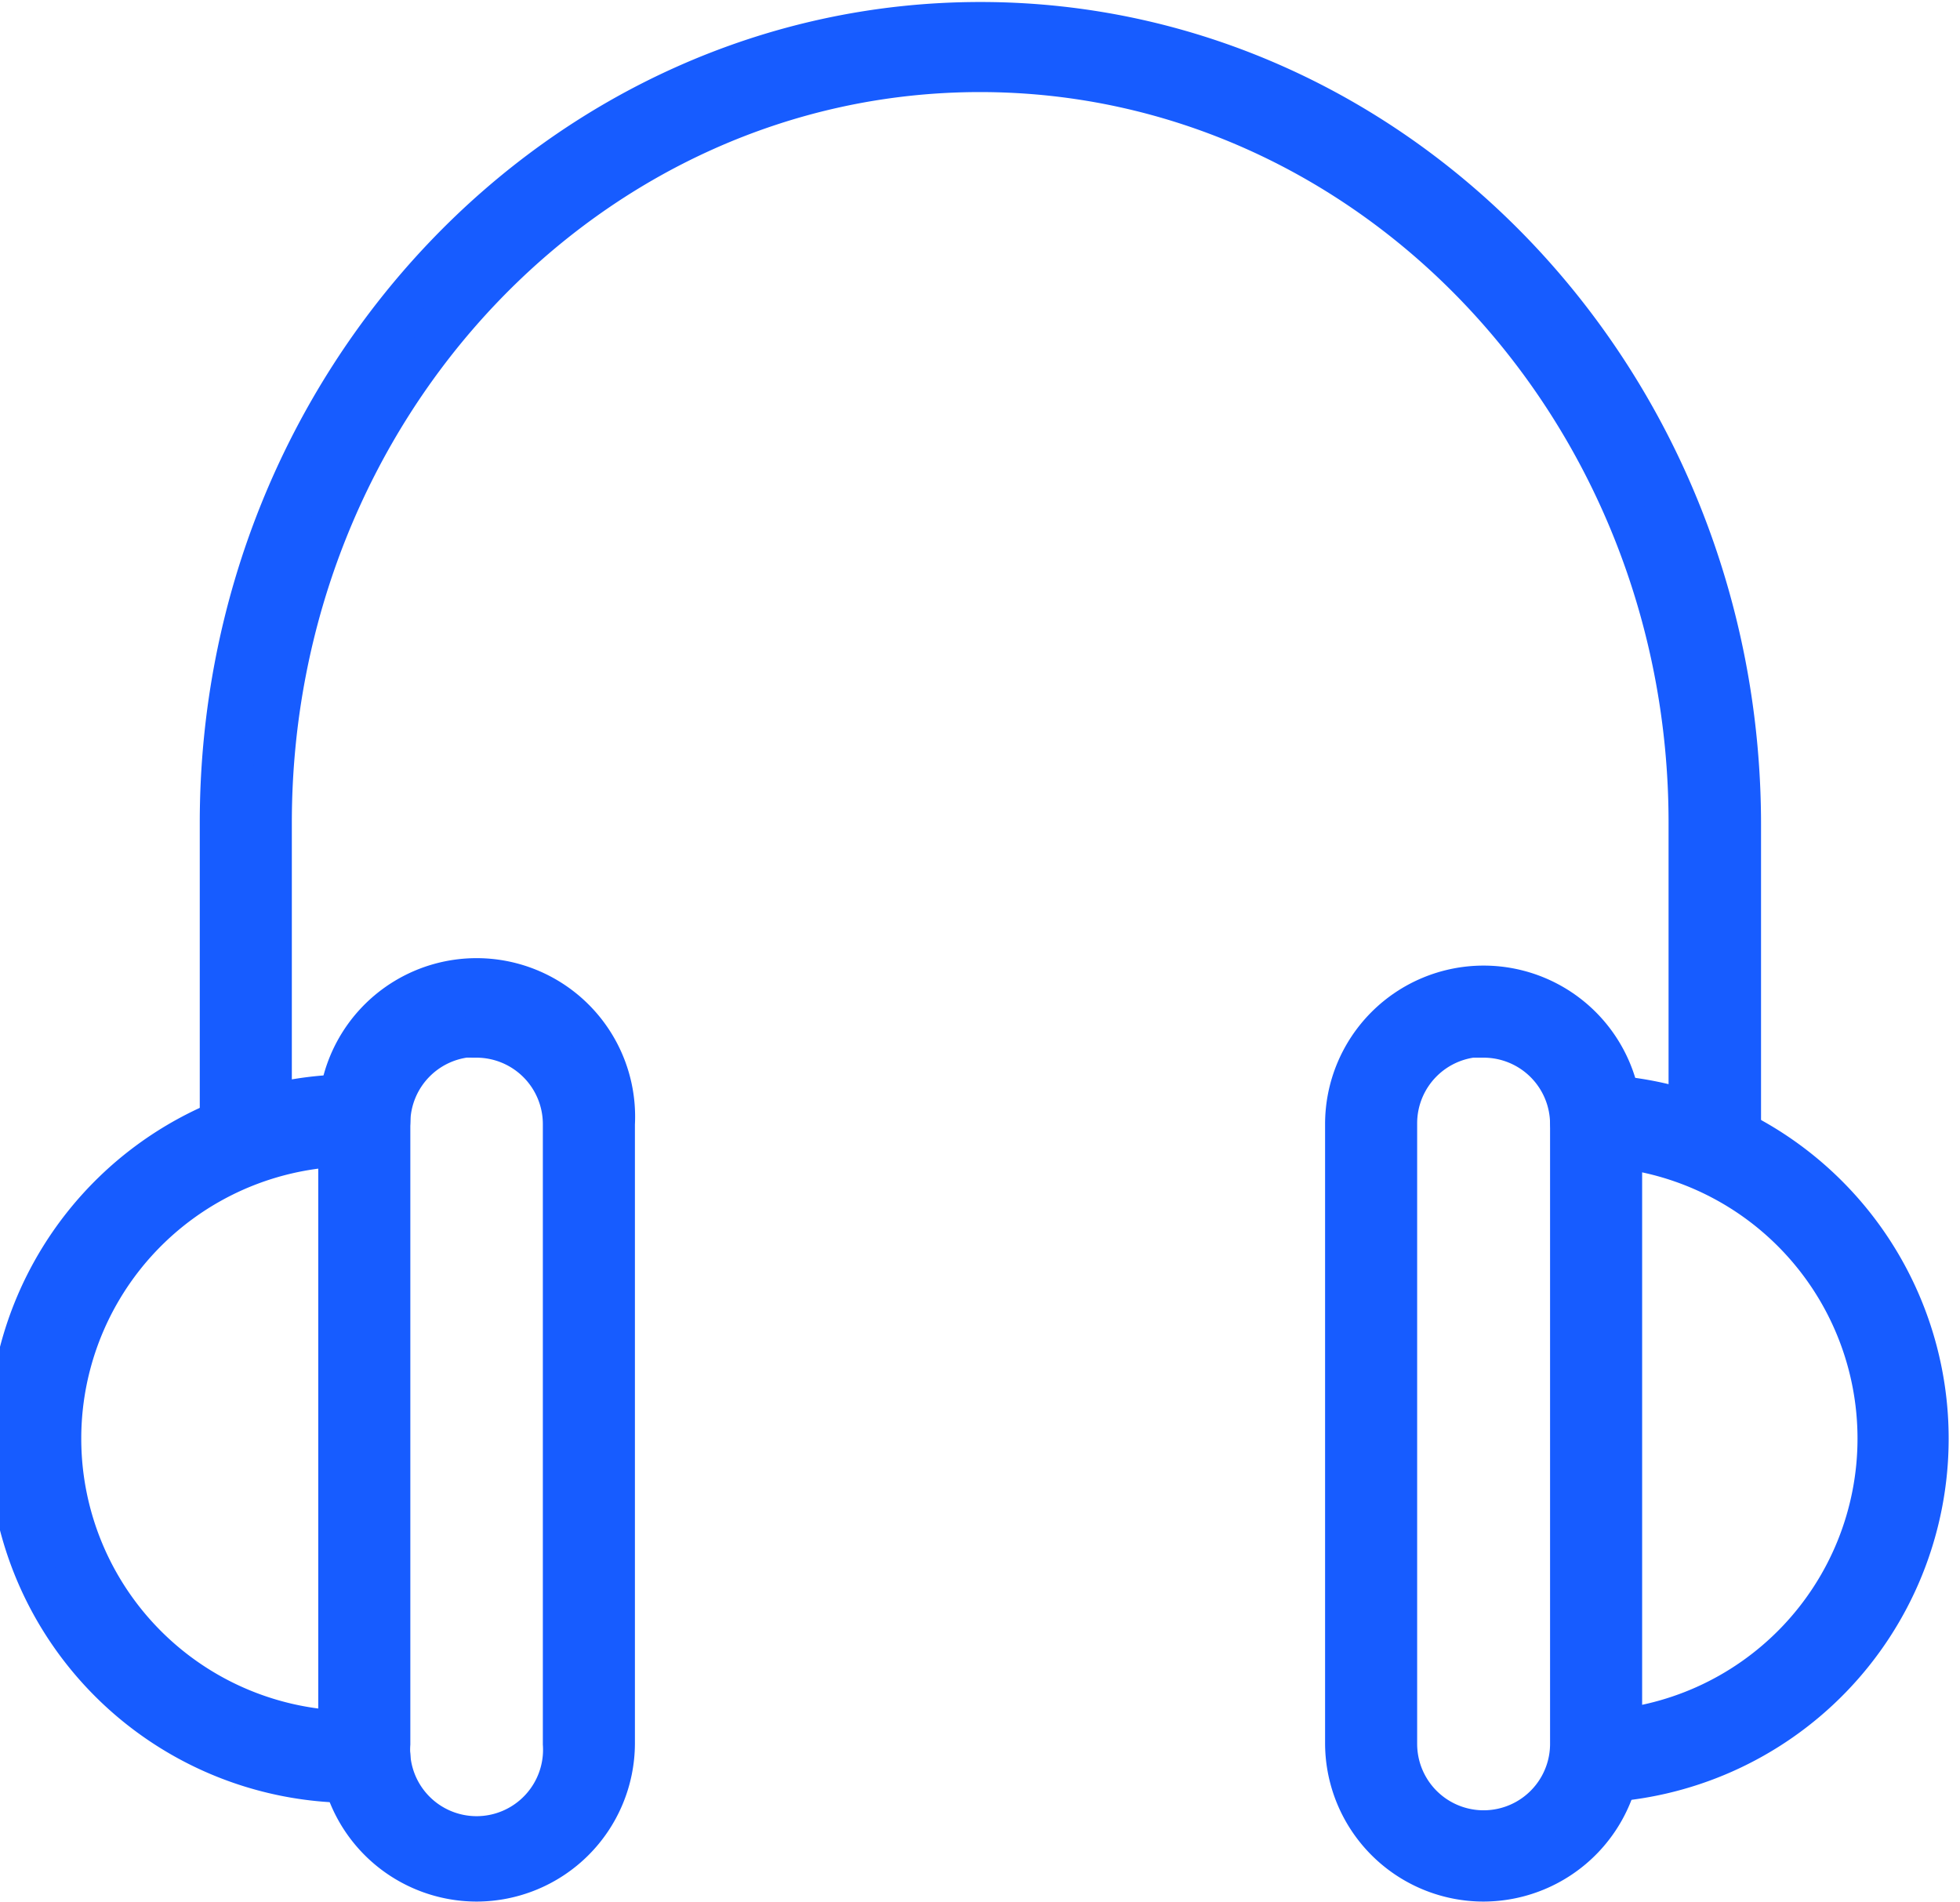 <svg xmlns="http://www.w3.org/2000/svg" width="48.96" height="47.52" viewBox="0 0 48.96 47.52">
  <defs>
    <style>
      .a {
        fill: #175cff;
        stroke: #175cff;
        stroke-miterlimit: 10;
      }
    </style>
  </defs>
  <g>
    <g>
      <path class="a" d="M9.1,44.53a8.6,8.6,0,1,1,0-17.19.65.65,0,1,1,0,1.3,7.3,7.3,0,1,0,0,14.59.65.65,0,1,1,0,1.3Z"/>
      <path class="a" d="M11.91,47a3.46,3.46,0,0,1-3.46-3.46V28.08a3.46,3.46,0,1,1,6.91,0V43.56A3.46,3.46,0,0,1,11.91,47Zm0-21.1a2.16,2.16,0,0,0-2.16,2.16V43.56a2.16,2.16,0,1,0,4.31,0V28.08A2.16,2.16,0,0,0,11.91,25.92Z"/>
      <path class="a" d="M39.87,44.53a.65.65,0,0,1,0-1.3,7.3,7.3,0,0,0,0-14.59.65.65,0,1,1,0-1.3,8.6,8.6,0,0,1,0,17.19Z"/>
      <path class="a" d="M37.06,47a3.46,3.46,0,0,1-3.46-3.46V28.08a3.46,3.46,0,0,1,6.92,0V43.56A3.47,3.47,0,0,1,37.06,47Zm0-21.1a2.16,2.16,0,0,0-2.16,2.16V43.56a2.16,2.16,0,1,0,4.32,0V28.08A2.16,2.16,0,0,0,37.06,25.92Z"/>
    </g>
    <path class="a" d="M42.83,28.89a.65.65,0,0,1-.65-.65V20.55c0-10.34-7.94-18.75-17.7-18.75S6.79,10.21,6.79,20.55v7.69a.65.65,0,1,1-1.3,0V20.55c0-11,8.52-20,19-20s19,9,19,20.05v7.69A.65.65,0,0,1,42.83,28.89Z"/>
  </g>
</svg>
